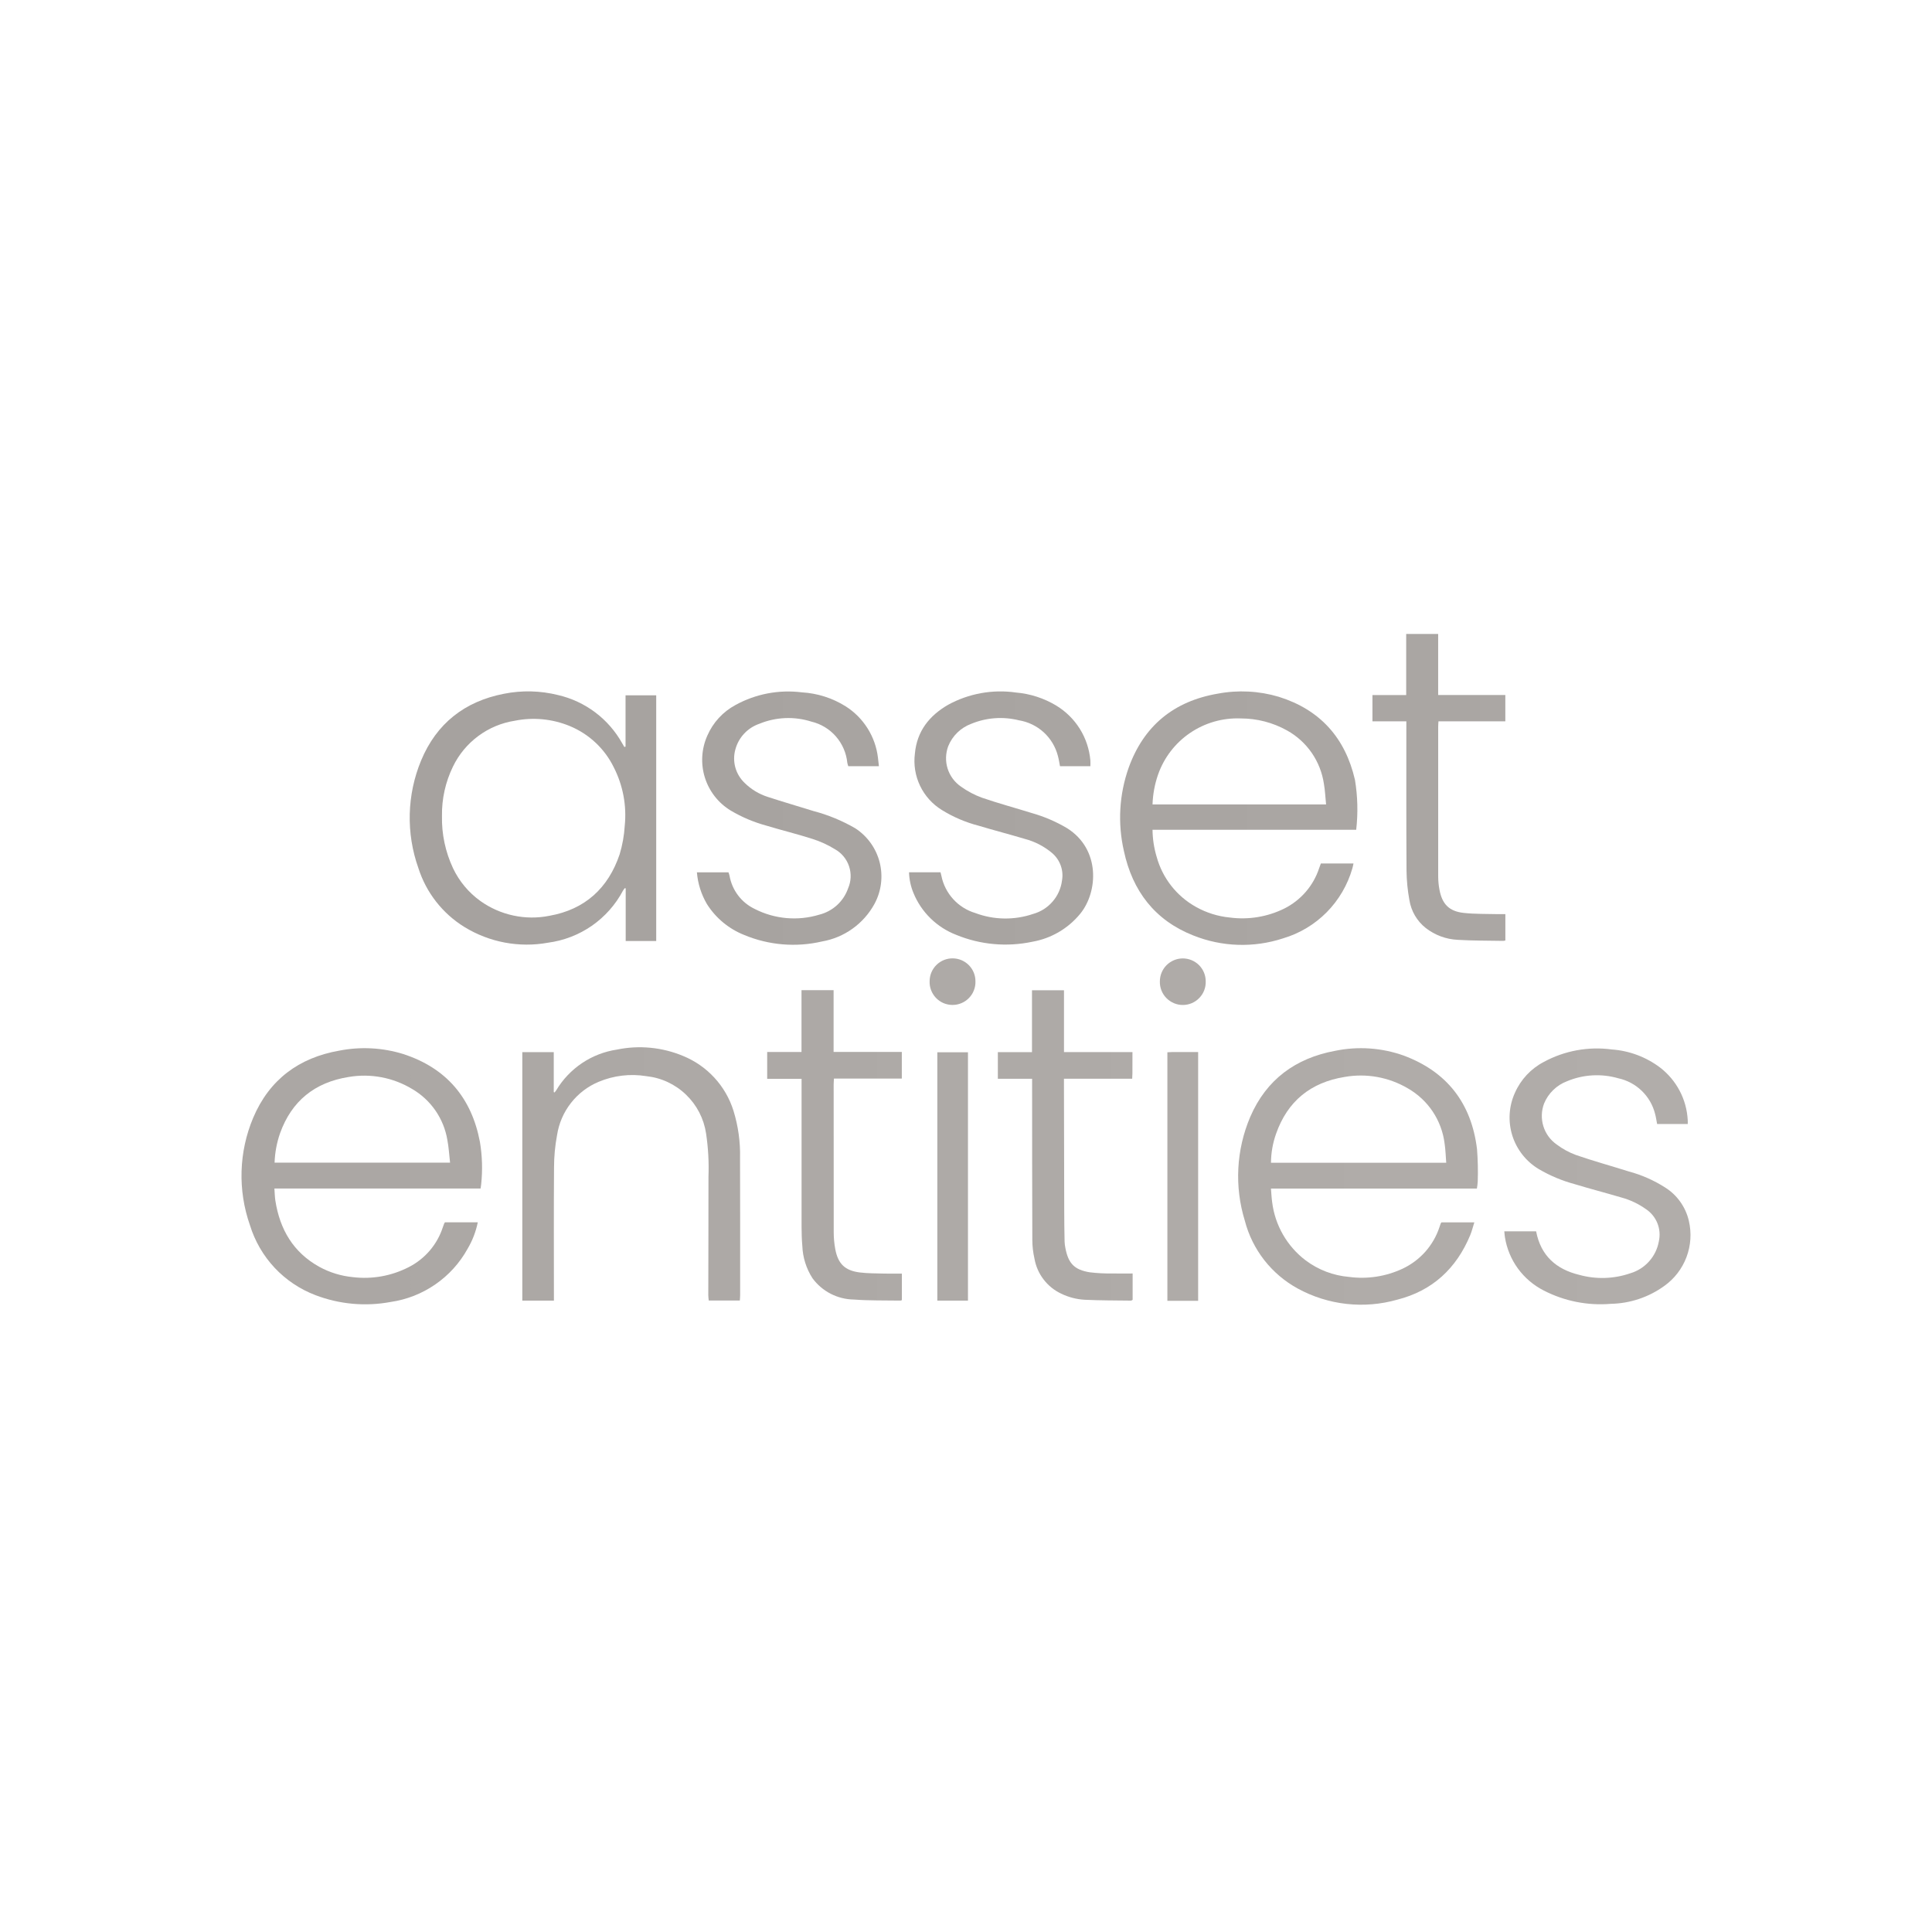 <svg width="64" height="64" viewBox="0 0 64 64" fill="none" xmlns="http://www.w3.org/2000/svg">
<rect width="64" height="64" fill="white"/>
<path d="M15.92 39.371H9.09C9.101 39.514 9.102 39.645 9.122 39.774C9.271 40.727 9.715 41.487 10.577 41.965C10.921 42.153 11.301 42.27 11.692 42.307C12.329 42.384 12.975 42.267 13.546 41.972C14.081 41.698 14.485 41.224 14.67 40.652C14.684 40.61 14.7 40.568 14.716 40.526C14.723 40.514 14.731 40.502 14.74 40.491H15.827C15.764 40.802 15.649 41.099 15.487 41.372C15.227 41.841 14.862 42.244 14.42 42.548C13.979 42.853 13.473 43.052 12.942 43.129C12.107 43.285 11.245 43.207 10.451 42.904C9.936 42.708 9.473 42.398 9.096 41.996C8.72 41.594 8.441 41.111 8.279 40.584C7.873 39.427 7.911 38.159 8.387 37.028C8.921 35.766 9.898 35.038 11.243 34.803C11.944 34.666 12.668 34.704 13.351 34.914C14.779 35.375 15.622 36.362 15.899 37.832C15.976 38.296 15.989 38.768 15.939 39.236C15.936 39.274 15.929 39.311 15.92 39.371ZM14.909 38.514C14.878 38.246 14.866 38 14.819 37.761C14.761 37.412 14.626 37.081 14.426 36.79C14.225 36.499 13.963 36.255 13.658 36.077C13.025 35.694 12.275 35.551 11.546 35.677C10.43 35.855 9.661 36.469 9.277 37.541C9.168 37.855 9.107 38.182 9.096 38.514L14.909 38.514Z" fill="url(#paint0_linear_797_3384)"/>
<path d="M48.924 39.372H42.102C42.116 39.539 42.122 39.683 42.142 39.824C42.189 40.203 42.311 40.568 42.501 40.899C42.691 41.229 42.945 41.519 43.248 41.749C43.667 42.064 44.165 42.255 44.687 42.299C45.295 42.381 45.914 42.285 46.469 42.024C46.753 41.889 47.007 41.699 47.216 41.464C47.424 41.229 47.583 40.954 47.682 40.656C47.697 40.614 47.71 40.571 47.725 40.529C47.732 40.517 47.74 40.505 47.749 40.493H48.839C48.791 40.645 48.757 40.785 48.703 40.916C48.245 42.019 47.451 42.758 46.288 43.053C45.182 43.368 43.996 43.235 42.987 42.683C42.558 42.448 42.182 42.129 41.881 41.744C41.58 41.358 41.361 40.916 41.238 40.443C40.888 39.31 40.951 38.09 41.416 36.998C41.948 35.764 42.915 35.053 44.227 34.81C44.982 34.654 45.766 34.707 46.493 34.965C47.932 35.498 48.744 36.547 48.928 38.066C48.956 38.423 48.964 38.78 48.952 39.137C48.948 39.216 48.938 39.294 48.924 39.372ZM47.908 38.518C47.89 38.297 47.886 38.086 47.854 37.879C47.807 37.5 47.671 37.137 47.459 36.819C47.247 36.502 46.963 36.239 46.631 36.05C46.002 35.681 45.262 35.548 44.544 35.675C43.42 35.855 42.65 36.477 42.271 37.559C42.162 37.867 42.105 38.191 42.103 38.518H47.908Z" fill="url(#paint1_linear_797_3384)"/>
<path d="M18.349 43.085H17.302V34.853H18.344V36.179L18.373 36.188C18.392 36.165 18.41 36.141 18.427 36.116C18.641 35.757 18.933 35.45 19.28 35.217C19.627 34.984 20.022 34.831 20.436 34.769C21.17 34.617 21.932 34.69 22.624 34.978C23.02 35.139 23.375 35.385 23.664 35.699C23.953 36.012 24.169 36.386 24.297 36.793C24.454 37.301 24.528 37.831 24.515 38.363C24.521 39.877 24.518 41.392 24.518 42.907C24.518 42.961 24.512 43.016 24.508 43.081H23.478C23.473 43.026 23.463 42.968 23.463 42.909C23.465 41.602 23.47 40.294 23.469 38.986C23.487 38.506 23.461 38.025 23.39 37.55C23.317 37.058 23.083 36.605 22.724 36.261C22.366 35.916 21.903 35.701 21.409 35.649C20.876 35.562 20.329 35.628 19.83 35.837C19.469 35.988 19.154 36.229 18.913 36.538C18.672 36.846 18.514 37.211 18.454 37.597C18.387 37.954 18.353 38.316 18.353 38.678C18.342 40.07 18.349 41.462 18.349 42.853C18.349 42.925 18.349 42.996 18.349 43.085Z" fill="url(#paint2_linear_797_3384)"/>
<path d="M55.909 37.234H54.894C54.871 37.117 54.856 37.002 54.825 36.892C54.751 36.602 54.598 36.339 54.382 36.132C54.167 35.925 53.898 35.782 53.606 35.719C53.047 35.558 52.45 35.592 51.913 35.816C51.742 35.88 51.586 35.979 51.455 36.106C51.323 36.233 51.22 36.385 51.15 36.554C51.059 36.794 51.05 37.058 51.125 37.304C51.2 37.55 51.355 37.763 51.565 37.911C51.761 38.059 51.978 38.177 52.209 38.262C52.784 38.46 53.371 38.622 53.952 38.805C54.379 38.919 54.785 39.098 55.158 39.336C55.556 39.585 55.839 39.983 55.945 40.44C56.039 40.84 56.012 41.259 55.867 41.644C55.722 42.028 55.466 42.361 55.131 42.599C54.616 42.972 53.999 43.178 53.363 43.191C52.595 43.256 51.824 43.103 51.139 42.75C50.801 42.578 50.508 42.329 50.284 42.023C50.061 41.717 49.913 41.362 49.853 40.987C49.843 40.927 49.84 40.866 49.832 40.79H50.886C51.04 41.597 51.552 42.048 52.318 42.232C52.872 42.385 53.46 42.367 54.003 42.18C54.244 42.109 54.46 41.973 54.627 41.786C54.795 41.599 54.907 41.37 54.951 41.123C54.996 40.922 54.98 40.713 54.904 40.522C54.827 40.33 54.694 40.167 54.523 40.053C54.276 39.878 54.001 39.747 53.709 39.668C53.195 39.516 52.675 39.382 52.163 39.226C51.747 39.114 51.348 38.947 50.976 38.729C50.556 38.478 50.243 38.081 50.097 37.615C49.951 37.148 49.982 36.643 50.185 36.198C50.379 35.759 50.716 35.399 51.142 35.177C51.83 34.804 52.62 34.66 53.395 34.765C53.973 34.806 54.527 35.014 54.99 35.362C55.259 35.568 55.48 35.83 55.639 36.13C55.798 36.43 55.889 36.761 55.908 37.1C55.912 37.138 55.909 37.177 55.909 37.234Z" fill="url(#paint3_linear_797_3384)"/>
<path d="M26.553 35.738H25.414V34.848H26.551V32.801H27.614V34.847H29.874V35.729H27.626C27.622 35.807 27.616 35.867 27.616 35.926C27.616 37.559 27.616 39.191 27.618 40.823C27.618 41.013 27.636 41.202 27.671 41.389C27.764 41.868 27.992 42.089 28.477 42.151C28.748 42.185 29.023 42.181 29.297 42.189C29.486 42.194 29.675 42.19 29.876 42.19V43.068C29.861 43.076 29.845 43.081 29.828 43.084C29.313 43.075 28.797 43.088 28.285 43.049C28.018 43.045 27.756 42.98 27.518 42.858C27.28 42.736 27.074 42.56 26.916 42.345C26.708 42.024 26.592 41.653 26.578 41.271C26.559 41.059 26.554 40.847 26.553 40.634C26.552 39.08 26.551 37.526 26.553 35.972C26.553 35.901 26.553 35.83 26.553 35.738Z" fill="url(#paint4_linear_797_3384)"/>
<path d="M37.514 34.851C37.514 35.097 37.514 35.325 37.513 35.553C37.513 35.607 37.508 35.661 37.505 35.734H35.245C35.245 35.824 35.245 35.895 35.245 35.966C35.248 37.341 35.251 38.716 35.254 40.092C35.254 40.438 35.259 40.785 35.266 41.131C35.269 41.203 35.278 41.276 35.293 41.346C35.391 41.855 35.589 42.064 36.103 42.147C36.346 42.176 36.592 42.189 36.837 42.185C37.055 42.191 37.272 42.186 37.52 42.186V43.058C37.496 43.071 37.481 43.085 37.467 43.085C36.953 43.078 36.438 43.081 35.925 43.056C35.656 43.04 35.394 42.971 35.151 42.853C34.923 42.746 34.723 42.584 34.57 42.383C34.416 42.183 34.313 41.948 34.269 41.699C34.222 41.492 34.197 41.28 34.197 41.068C34.19 39.368 34.191 37.669 34.19 35.97C34.19 35.899 34.19 35.828 34.19 35.736H33.055V34.853H34.186V32.803H35.246V34.851L37.514 34.851Z" fill="url(#paint5_linear_797_3384)"/>
<path d="M31.05 34.858H32.065V43.085H31.05V34.858Z" fill="url(#paint6_linear_797_3384)"/>
<path d="M38.671 34.858C38.735 34.855 38.784 34.85 38.834 34.85C39.113 34.85 39.392 34.85 39.69 34.85V43.092H38.671V34.858Z" fill="url(#paint7_linear_797_3384)"/>
<path d="M32.313 32.515C32.316 32.617 32.297 32.718 32.259 32.812C32.222 32.907 32.165 32.993 32.093 33.065C32.022 33.138 31.936 33.195 31.842 33.233C31.748 33.272 31.647 33.291 31.545 33.29C31.443 33.289 31.343 33.267 31.249 33.227C31.156 33.186 31.072 33.127 31.002 33.053C30.932 32.979 30.878 32.892 30.842 32.796C30.806 32.701 30.79 32.599 30.795 32.497C30.797 32.296 30.879 32.104 31.023 31.963C31.167 31.822 31.361 31.744 31.563 31.747C31.764 31.749 31.956 31.831 32.097 31.975C32.238 32.119 32.316 32.313 32.313 32.515Z" fill="url(#paint8_linear_797_3384)"/>
<path d="M39.941 32.503C39.945 32.605 39.928 32.707 39.892 32.802C39.856 32.897 39.801 32.984 39.73 33.057C39.66 33.131 39.575 33.19 39.482 33.23C39.388 33.27 39.287 33.291 39.185 33.291C39.084 33.292 38.983 33.272 38.889 33.232C38.795 33.193 38.71 33.135 38.638 33.062C38.567 32.99 38.511 32.903 38.474 32.808C38.437 32.714 38.419 32.612 38.422 32.51C38.422 32.309 38.501 32.116 38.643 31.973C38.785 31.831 38.977 31.75 39.178 31.749C39.379 31.748 39.573 31.827 39.716 31.968C39.859 32.11 39.94 32.302 39.941 32.503Z" fill="url(#paint9_linear_797_3384)"/>
<path d="M20.722 24.732V23.034H21.738V31.172H20.727V29.428L20.698 29.42C20.675 29.447 20.655 29.476 20.636 29.506C20.39 29.97 20.036 30.368 19.605 30.668C19.173 30.967 18.676 31.159 18.155 31.228C17.198 31.402 16.21 31.216 15.381 30.706C14.658 30.259 14.118 29.568 13.86 28.758C13.447 27.599 13.479 26.328 13.95 25.192C14.458 23.969 15.39 23.235 16.693 22.982C17.287 22.863 17.9 22.878 18.488 23.025C18.934 23.128 19.353 23.324 19.719 23.599C20.085 23.875 20.389 24.224 20.612 24.624C20.635 24.664 20.66 24.705 20.683 24.745L20.722 24.732ZM14.641 27.03C14.628 27.628 14.754 28.221 15.008 28.763C15.213 29.194 15.524 29.567 15.912 29.846C16.239 30.079 16.611 30.244 17.005 30.328C17.398 30.413 17.805 30.416 18.199 30.337C19.377 30.128 20.149 29.422 20.527 28.299C20.619 27.993 20.676 27.677 20.695 27.358C20.764 26.689 20.637 26.015 20.331 25.416C20.028 24.799 19.511 24.315 18.876 24.052C18.3 23.814 17.666 23.752 17.055 23.875C16.616 23.943 16.2 24.117 15.843 24.382C15.486 24.647 15.198 24.994 15.005 25.394C14.757 25.903 14.632 26.463 14.641 27.03Z" fill="url(#paint10_linear_797_3384)"/>
<path d="M38.179 27.487C38.182 27.79 38.228 28.091 38.315 28.381C38.411 28.732 38.576 29.059 38.8 29.345C39.025 29.631 39.304 29.869 39.622 30.045C39.965 30.237 40.345 30.356 40.737 30.394C41.355 30.476 41.984 30.373 42.544 30.097C42.814 29.962 43.055 29.774 43.253 29.546C43.451 29.317 43.602 29.052 43.697 28.764C43.715 28.713 43.734 28.662 43.755 28.604H44.836C44.822 28.663 44.815 28.715 44.799 28.765C44.642 29.313 44.35 29.813 43.949 30.219C43.548 30.624 43.051 30.922 42.504 31.084C41.532 31.403 40.478 31.369 39.528 30.988C38.254 30.485 37.514 29.512 37.231 28.192C37.02 27.275 37.075 26.317 37.389 25.43C37.89 24.042 38.884 23.227 40.342 22.978C41.013 22.851 41.706 22.887 42.361 23.082C43.729 23.51 44.563 24.44 44.885 25.834C44.975 26.381 44.989 26.937 44.926 27.487L38.179 27.487ZM38.179 26.648H43.928C43.903 26.409 43.895 26.183 43.856 25.963C43.801 25.595 43.663 25.244 43.452 24.938C43.24 24.632 42.962 24.379 42.636 24.198C42.166 23.935 41.636 23.798 41.098 23.799C40.502 23.776 39.915 23.945 39.422 24.28C38.929 24.616 38.557 25.1 38.361 25.663C38.251 25.98 38.19 26.312 38.179 26.648Z" fill="url(#paint11_linear_797_3384)"/>
<path d="M29.115 25.381H28.1C28.087 25.344 28.076 25.306 28.068 25.267C28.036 24.945 27.904 24.641 27.691 24.396C27.478 24.152 27.195 23.98 26.88 23.905C26.315 23.725 25.705 23.75 25.157 23.975C24.965 24.041 24.791 24.152 24.652 24.301C24.513 24.449 24.413 24.629 24.36 24.826C24.305 25.021 24.305 25.229 24.359 25.424C24.414 25.62 24.521 25.797 24.669 25.937C24.883 26.148 25.143 26.305 25.429 26.397C25.933 26.562 26.442 26.709 26.948 26.867C27.435 26.995 27.902 27.188 28.337 27.441C28.737 27.703 29.024 28.106 29.141 28.569C29.257 29.032 29.196 29.523 28.968 29.943C28.791 30.267 28.543 30.548 28.242 30.763C27.942 30.979 27.597 31.123 27.232 31.187C26.374 31.387 25.474 31.313 24.66 30.975C24.146 30.773 23.71 30.412 23.416 29.945C23.229 29.625 23.116 29.267 23.086 28.897H24.132C24.146 28.934 24.158 28.972 24.167 29.011C24.208 29.246 24.305 29.469 24.449 29.66C24.593 29.851 24.781 30.004 24.997 30.108C25.66 30.448 26.429 30.516 27.142 30.299C27.36 30.244 27.562 30.135 27.729 29.983C27.895 29.83 28.021 29.639 28.095 29.426C28.196 29.194 28.206 28.933 28.125 28.693C28.044 28.454 27.877 28.253 27.656 28.13C27.426 27.988 27.179 27.875 26.922 27.793C26.417 27.63 25.901 27.506 25.393 27.352C24.977 27.239 24.577 27.071 24.206 26.851C23.797 26.603 23.493 26.214 23.35 25.758C23.207 25.301 23.236 24.808 23.43 24.371C23.619 23.935 23.949 23.576 24.368 23.352C25.037 22.985 25.805 22.839 26.563 22.935C27.078 22.965 27.578 23.124 28.015 23.399C28.308 23.585 28.555 23.834 28.74 24.128C28.925 24.422 29.042 24.753 29.083 25.097C29.095 25.184 29.102 25.272 29.115 25.381Z" fill="url(#paint12_linear_797_3384)"/>
<path d="M36.12 25.382H35.114C35.09 25.261 35.074 25.146 35.043 25.036C34.965 24.737 34.802 24.466 34.573 24.257C34.344 24.049 34.059 23.911 33.754 23.861C33.228 23.73 32.675 23.77 32.174 23.977C32.002 24.041 31.846 24.139 31.714 24.267C31.583 24.395 31.479 24.549 31.411 24.719C31.322 24.957 31.315 25.218 31.391 25.461C31.468 25.703 31.623 25.913 31.833 26.057C32.048 26.212 32.283 26.336 32.532 26.426C33.075 26.613 33.631 26.762 34.179 26.933C34.589 27.049 34.982 27.217 35.349 27.435C36.461 28.135 36.373 29.548 35.785 30.268C35.385 30.757 34.823 31.087 34.201 31.196C33.356 31.376 32.477 31.297 31.678 30.969C31.359 30.846 31.069 30.66 30.825 30.421C30.581 30.183 30.388 29.896 30.259 29.58C30.169 29.363 30.119 29.13 30.113 28.895H31.156C31.166 28.935 31.176 28.977 31.186 29.018C31.244 29.305 31.38 29.57 31.577 29.786C31.774 30.002 32.027 30.161 32.307 30.245C32.924 30.477 33.603 30.487 34.227 30.274C34.477 30.204 34.701 30.061 34.87 29.864C35.04 29.668 35.148 29.426 35.18 29.168C35.21 29.001 35.195 28.829 35.137 28.669C35.079 28.509 34.981 28.368 34.852 28.258C34.589 28.036 34.279 27.876 33.946 27.789C33.438 27.637 32.924 27.505 32.416 27.352C31.987 27.241 31.578 27.066 31.201 26.833C30.888 26.641 30.637 26.362 30.478 26.03C30.32 25.699 30.26 25.328 30.307 24.964C30.374 24.22 30.785 23.708 31.405 23.348C32.09 22.973 32.878 22.83 33.65 22.94C34.126 22.98 34.586 23.129 34.994 23.376C35.309 23.568 35.575 23.831 35.771 24.144C35.966 24.457 36.085 24.812 36.119 25.18C36.123 25.247 36.123 25.314 36.12 25.382Z" fill="url(#paint13_linear_797_3384)"/>
<path d="M46.587 23.895H45.464V23.024H46.582V21H47.641V23.023H49.866V23.895H47.651C47.647 23.964 47.642 24.017 47.642 24.07C47.641 25.728 47.641 27.386 47.642 29.044C47.643 29.187 47.657 29.33 47.684 29.472C47.772 29.947 48.003 30.188 48.485 30.241C48.863 30.283 49.246 30.271 49.627 30.282C49.703 30.284 49.779 30.282 49.867 30.282V31.155C49.842 31.162 49.818 31.166 49.793 31.168C49.29 31.158 48.786 31.164 48.285 31.133C47.901 31.114 47.531 30.977 47.228 30.74C46.939 30.511 46.746 30.181 46.688 29.816C46.629 29.496 46.597 29.172 46.593 28.846C46.583 27.277 46.587 25.707 46.587 24.138C46.587 24.067 46.587 23.996 46.587 23.895Z" fill="url(#paint14_linear_797_3384)"/>
<defs>
<linearGradient id="paint0_linear_797_3384" x1="56.111" y1="38.963" x2="-28.897" y2="38.963" gradientUnits="userSpaceOnUse">
<stop stop-color="#B1ADAA"/>
<stop offset="1" stop-color="#A6A29F"/>
</linearGradient>
<linearGradient id="paint1_linear_797_3384" x1="56.111" y1="38.971" x2="-28.897" y2="38.971" gradientUnits="userSpaceOnUse">
<stop stop-color="#B1ADAA"/>
<stop offset="1" stop-color="#A6A29F"/>
</linearGradient>
<linearGradient id="paint2_linear_797_3384" x1="56.111" y1="38.89" x2="-28.897" y2="38.89" gradientUnits="userSpaceOnUse">
<stop stop-color="#B1ADAA"/>
<stop offset="1" stop-color="#A6A29F"/>
</linearGradient>
<linearGradient id="paint3_linear_797_3384" x1="56.111" y1="38.969" x2="-28.897" y2="38.969" gradientUnits="userSpaceOnUse">
<stop stop-color="#B1ADAA"/>
<stop offset="1" stop-color="#A6A29F"/>
</linearGradient>
<linearGradient id="paint4_linear_797_3384" x1="56.111" y1="37.943" x2="-28.897" y2="37.943" gradientUnits="userSpaceOnUse">
<stop stop-color="#B1ADAA"/>
<stop offset="1" stop-color="#A6A29F"/>
</linearGradient>
<linearGradient id="paint5_linear_797_3384" x1="56.111" y1="37.944" x2="-28.897" y2="37.944" gradientUnits="userSpaceOnUse">
<stop stop-color="#B1ADAA"/>
<stop offset="1" stop-color="#A6A29F"/>
</linearGradient>
<linearGradient id="paint6_linear_797_3384" x1="56.111" y1="38.971" x2="-28.897" y2="38.971" gradientUnits="userSpaceOnUse">
<stop stop-color="#B1ADAA"/>
<stop offset="1" stop-color="#A6A29F"/>
</linearGradient>
<linearGradient id="paint7_linear_797_3384" x1="56.111" y1="38.971" x2="-28.897" y2="38.971" gradientUnits="userSpaceOnUse">
<stop stop-color="#B1ADAA"/>
<stop offset="1" stop-color="#A6A29F"/>
</linearGradient>
<linearGradient id="paint8_linear_797_3384" x1="56.111" y1="32.519" x2="-28.897" y2="32.519" gradientUnits="userSpaceOnUse">
<stop stop-color="#B1ADAA"/>
<stop offset="1" stop-color="#A6A29F"/>
</linearGradient>
<linearGradient id="paint9_linear_797_3384" x1="56.111" y1="32.52" x2="-28.897" y2="32.52" gradientUnits="userSpaceOnUse">
<stop stop-color="#B1ADAA"/>
<stop offset="1" stop-color="#A6A29F"/>
</linearGradient>
<linearGradient id="paint10_linear_797_3384" x1="99.039" y1="27.094" x2="14.381" y2="27.094" gradientUnits="userSpaceOnUse">
<stop stop-color="#B1ADAA"/>
<stop offset="1" stop-color="#A6A29F"/>
</linearGradient>
<linearGradient id="paint11_linear_797_3384" x1="99.039" y1="27.103" x2="14.381" y2="27.103" gradientUnits="userSpaceOnUse">
<stop stop-color="#B1ADAA"/>
<stop offset="1" stop-color="#A6A29F"/>
</linearGradient>
<linearGradient id="paint12_linear_797_3384" x1="99.039" y1="27.104" x2="14.381" y2="27.104" gradientUnits="userSpaceOnUse">
<stop stop-color="#B1ADAA"/>
<stop offset="1" stop-color="#A6A29F"/>
</linearGradient>
<linearGradient id="paint13_linear_797_3384" x1="99.039" y1="27.1" x2="14.381" y2="27.1" gradientUnits="userSpaceOnUse">
<stop stop-color="#B1ADAA"/>
<stop offset="1" stop-color="#A6A29F"/>
</linearGradient>
<linearGradient id="paint14_linear_797_3384" x1="99.039" y1="26.084" x2="14.381" y2="26.084" gradientUnits="userSpaceOnUse">
<stop stop-color="#B1ADAA"/>
<stop offset="1" stop-color="#A6A29F"/>
</linearGradient>
</defs>
</svg>
